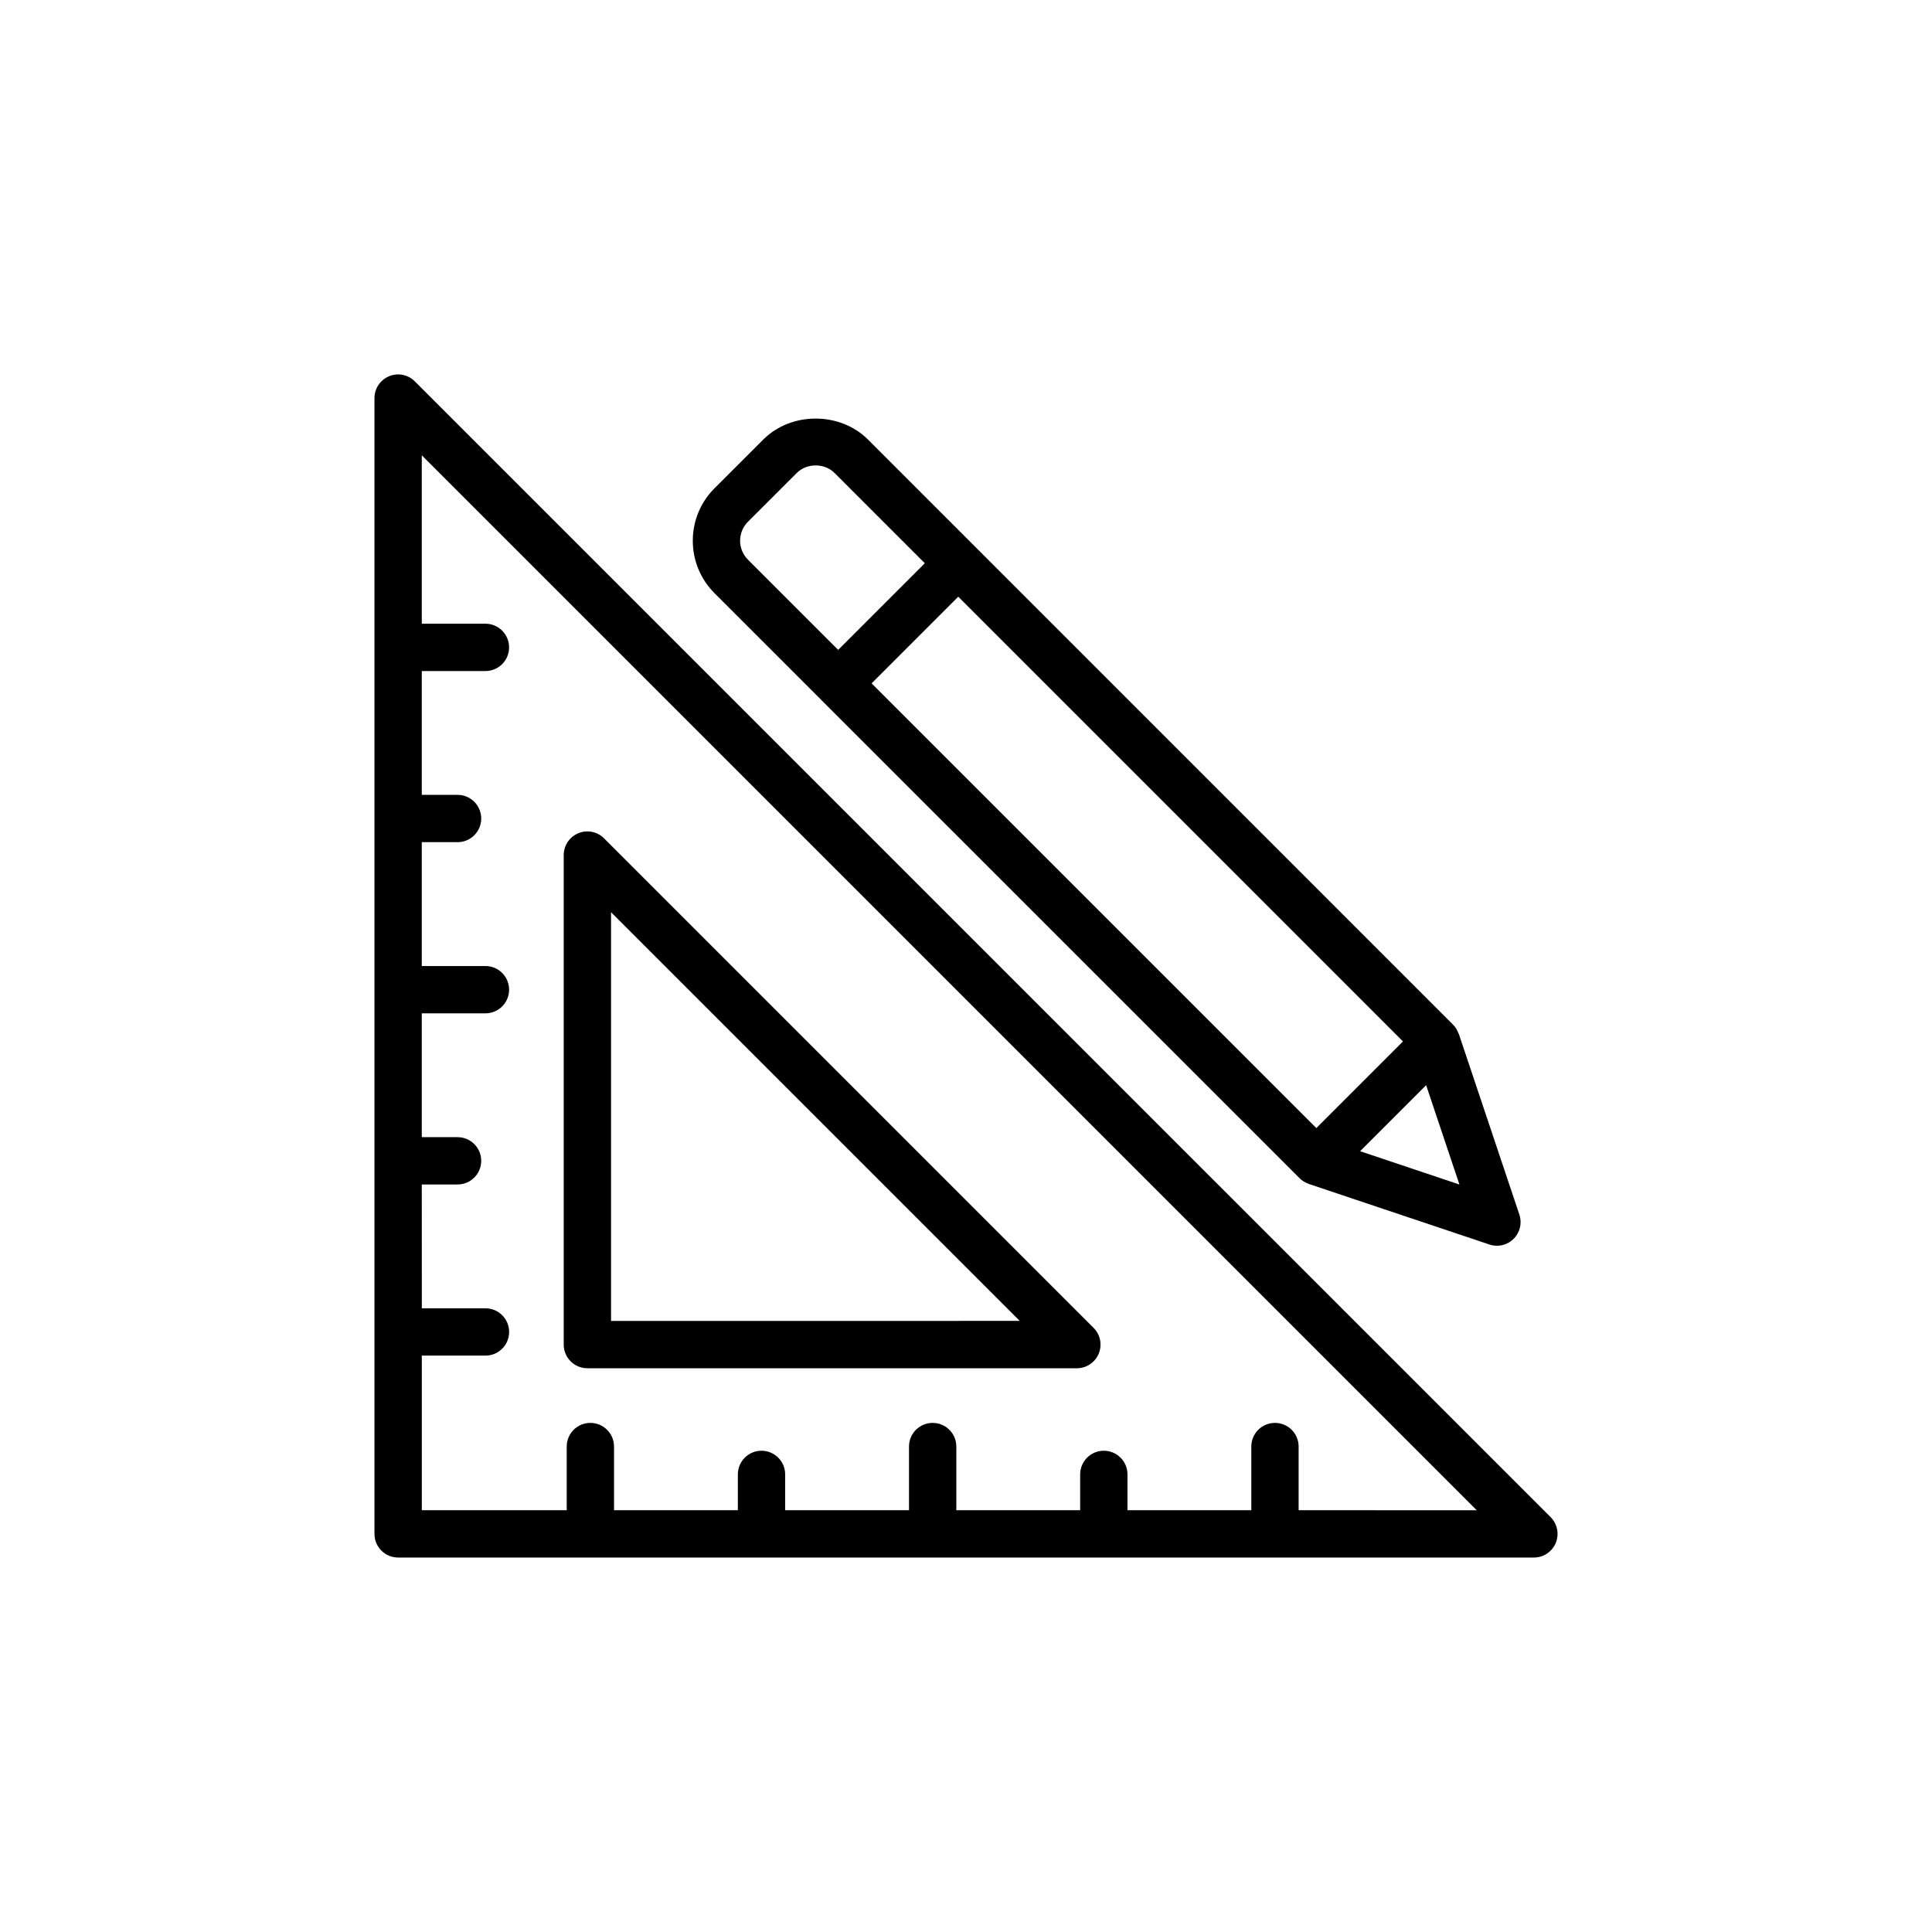 <?xml version="1.0" encoding="UTF-8"?>
<!-- Uploaded to: ICON Repo, www.svgrepo.com, Generator: ICON Repo Mixer Tools -->
<svg fill="#000000" width="800px" height="800px" version="1.1" viewBox="144 144 512 512" xmlns="http://www.w3.org/2000/svg">
 <g>
  <path d="m253.94 245.07c-1.797-1.801-4.488-2.348-6.832-1.359-2.344 0.969-3.871 3.258-3.871 5.793v300.99c0 3.465 2.809 6.269 6.269 6.269h300.99c2.535 0 4.824-1.523 5.793-3.871 0.969-2.344 0.434-5.039-1.359-6.836zm234.21 299.15v-16.871c0-3.465-2.809-6.269-6.269-6.269-3.465 0-6.269 2.805-6.269 6.269v16.871h-32.82v-9.492c0-3.465-2.809-6.269-6.269-6.269-3.465 0-6.269 2.805-6.269 6.269v9.492h-32.82v-16.871c0-3.465-2.809-6.269-6.269-6.269-3.465 0-6.269 2.805-6.269 6.269v16.871h-32.82v-9.492c0-3.465-2.809-6.269-6.269-6.269-3.461 0-6.269 2.805-6.269 6.269v9.492h-32.816v-16.871c0-3.465-2.809-6.269-6.269-6.269-3.465 0-6.269 2.805-6.269 6.269v16.871h-38.398v-40.969h16.867c3.465 0 6.269-2.805 6.269-6.269 0-3.465-2.809-6.269-6.269-6.269h-16.867l-0.008-32.816h9.48c3.465 0 6.269-2.805 6.269-6.269 0-3.465-2.809-6.269-6.269-6.269h-9.48v-32.816h16.867c3.465 0 6.269-2.805 6.269-6.269s-2.809-6.269-6.269-6.269h-16.867v-32.824h9.48c3.465 0 6.269-2.805 6.269-6.269 0-3.465-2.809-6.269-6.269-6.269h-9.48v-32.816h16.867c3.465 0 6.269-2.805 6.269-6.269s-2.809-6.269-6.269-6.269h-16.867v-44.637l279.58 279.58z"/>
  <path d="m299.66 506.6h129.72c2.535 0 4.824-1.523 5.793-3.871 0.969-2.344 0.434-5.039-1.359-6.832l-129.72-129.72c-1.801-1.801-4.484-2.34-6.836-1.359-2.34 0.969-3.867 3.258-3.867 5.793v129.72c0 3.465 2.809 6.269 6.269 6.269zm6.273-120.86 108.31 108.31-108.31 0.004z"/>
  <path d="m361.68 329.53c0 0.004 0.004 0.004 0.004 0.004l126.71 126.7c0.004 0.004 0.008 0.012 0.012 0.02 0.672 0.672 1.469 1.121 2.309 1.422 0.051 0.02 0.082 0.066 0.133 0.082l47.863 16.051c0.652 0.219 1.324 0.324 1.992 0.324 1.637 0 3.238-0.645 4.434-1.836 1.68-1.684 2.269-4.168 1.512-6.422l-16.043-47.867c-0.02-0.055-0.07-0.094-0.09-0.148-0.305-0.836-0.75-1.625-1.422-2.297l-155.06-155.07c-7.422-7.422-20.359-7.422-27.766 0l-12.93 12.922c-7.656 7.656-7.656 20.117 0 27.77l28.344 28.34v0.008zm154.12 90.465-22.953 22.953-117.86-117.85 22.961-22.961zm-11.359 29.09 17.5-17.496 8.82 26.32zm-162.23-166.81 12.934-12.922c2.676-2.676 7.348-2.684 10.031 0l23.91 23.91-22.961 22.961-23.914-23.91c-2.769-2.769-2.769-7.269 0-10.039z"/>
 </g>
</svg>